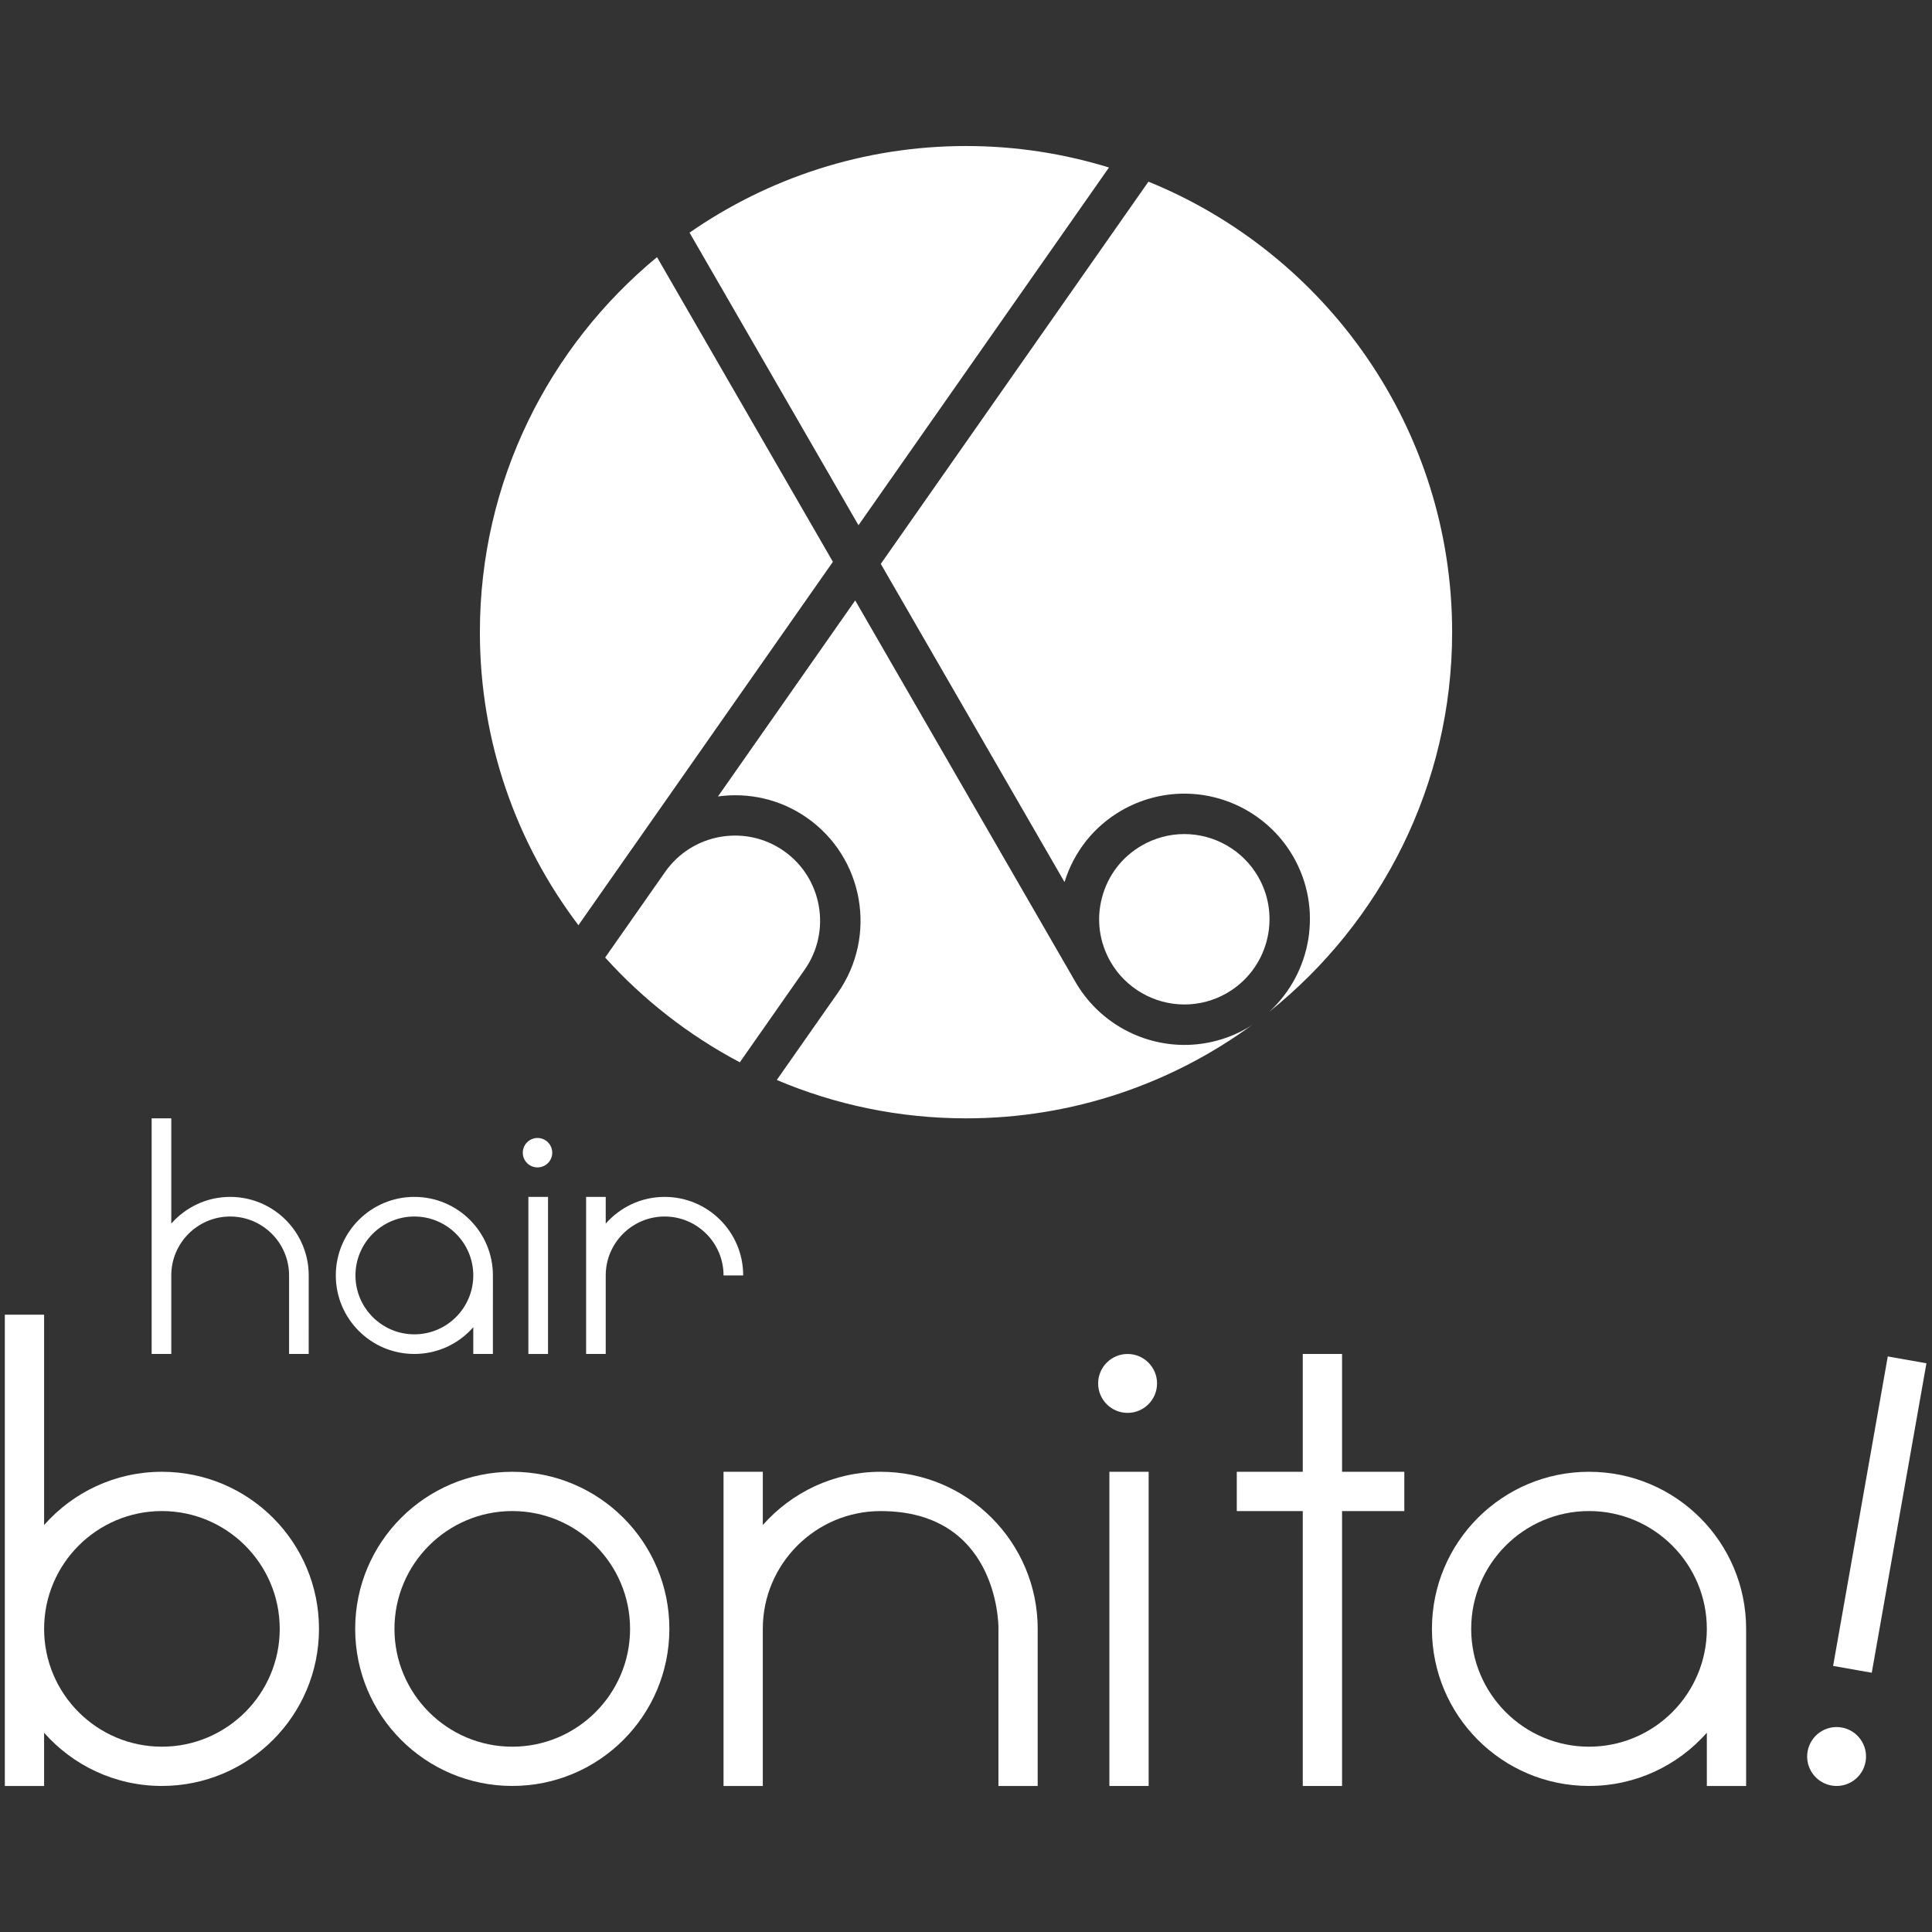 <?xml version="1.0" encoding="utf-8"?>
<!-- Generator: Adobe Illustrator 16.0.0, SVG Export Plug-In . SVG Version: 6.00 Build 0)  -->
<!DOCTYPE svg PUBLIC "-//W3C//DTD SVG 1.1//EN" "http://www.w3.org/Graphics/SVG/1.1/DTD/svg11.dtd">
<svg version="1.1" id="レイヤー_1" xmlns="http://www.w3.org/2000/svg" xmlns:xlink="http://www.w3.org/1999/xlink" x="0px"
	 y="0px" width="200px" height="200px" viewBox="50 50 200 200" enable-background="new 50 50 200 200" xml:space="preserve">
<rect x="50" y="50" width="200" height="200" fill="#333333" stroke="none"/>
<g>
	<g>
		<path fill="#FFFFFF" d="M131.141,138.09c-3.982-2.79-9.494-1.814-12.282,2.165l-6.213,8.869c3.96,4.385,8.674,8.065,13.94,10.845
			l6.719-9.598C136.094,146.387,135.122,140.879,131.141,138.09"/>
		<path fill="#FFFFFF" d="M164.8,67.339c-4.68-1.44-9.647-2.223-14.793-2.223c-10.627,0-20.492,3.322-28.626,8.968l17.489,30.288
			L164.8,67.339z"/>
		<path fill="#FFFFFF" d="M115.426,137.854c0.003-0.004,0.008-0.009,0.013-0.013l20.782-29.684l-18.208-31.538
			c-11.19,9.24-18.336,23.212-18.336,38.822c0,11.385,3.806,21.896,10.203,30.336L115.426,137.854z"/>
		<path fill="#FFFFFF" d="M160.198,141.312c0.971-3.136,3.041-5.761,5.902-7.411c1.979-1.141,4.224-1.743,6.496-1.743
			c4.636,0,8.954,2.488,11.271,6.502c3.1,5.373,1.916,12.051-2.479,16.082c11.532-9.231,18.937-23.414,18.937-39.3
			c0-21.071-13.021-39.15-31.438-46.636l-27.707,39.568L160.198,141.312z"/>
		<path fill="#FFFFFF" d="M172.616,153.983c1.533,0,3.058-0.407,4.396-1.183c4.209-2.431,5.662-7.836,3.228-12.048
			c-1.571-2.721-4.497-4.41-7.644-4.41c-1.542,0-3.06,0.409-4.4,1.185c-2.043,1.177-3.5,3.079-4.108,5.354
			c-0.613,2.276-0.297,4.65,0.878,6.689C166.536,152.294,169.468,153.983,172.616,153.983"/>
		<path fill="#FFFFFF" d="M172.616,158.17c-4.639,0-8.959-2.492-11.276-6.504l-22.81-39.509l-14.205,20.292
			c3.133-0.432,6.425,0.259,9.216,2.212c5.874,4.111,7.308,12.236,3.193,18.113l-6.321,9.025c6.025,2.556,12.647,3.972,19.594,3.972
			c11.092,0,21.352-3.614,29.677-9.718c-0.191,0.121-0.378,0.257-0.576,0.373C177.132,157.567,174.884,158.17,172.616,158.17"/>
	</g>
	<g>
		<rect x="164.843" y="202.359" fill="#FFFFFF" width="4.064" height="32.524"/>
		<path fill="#FFFFFF" d="M169.777,193.213c0,1.684-1.365,3.048-3.049,3.048s-3.049-1.364-3.049-3.048
			c0-1.686,1.365-3.05,3.049-3.05S169.777,191.527,169.777,193.213"/>
		
			<rect x="242.639" y="190.568" transform="matrix(-0.985 -0.174 0.174 -0.985 449.605 453.091)" fill="#FFFFFF" width="4.062" height="32.524"/>
		<path fill="#FFFFFF" d="M243.124,232.364c0.295-1.659-0.812-3.24-2.471-3.534c-1.658-0.29-3.24,0.815-3.532,2.475
			c-0.291,1.656,0.814,3.238,2.474,3.532C241.253,235.129,242.834,234.021,243.124,232.364"/>
		<polygon fill="#FFFFFF" points="195.375,202.359 188.929,202.359 188.929,190.162 184.862,190.162 184.862,202.359 
			178.032,202.359 178.032,206.427 184.862,206.427 184.862,234.884 188.929,234.884 188.929,206.427 195.375,206.427 		"/>
		<path fill="#FFFFFF" d="M66.761,202.358c-4.858,0-9.215,2.136-12.195,5.512v-21.773H50.5v48.787h4.065v-5.511
			c2.98,3.376,7.337,5.508,12.195,5.508c8.98,0,16.262-7.279,16.262-16.261S75.741,202.358,66.761,202.358 M66.761,230.817
			c-6.724,0-12.195-5.47-12.195-12.197c0-6.726,5.472-12.196,12.195-12.196c6.723,0,12.197,5.471,12.197,12.196
			C78.958,225.348,73.484,230.817,66.761,230.817"/>
		<path fill="#FFFFFF" d="M103.031,202.358c-8.982,0-16.263,7.28-16.263,16.262c0,8.98,7.28,16.261,16.263,16.261
			c8.98,0,16.262-7.279,16.262-16.261S112.012,202.358,103.031,202.358 M103.031,230.817c-6.726,0-12.197-5.47-12.197-12.197
			c0-6.726,5.472-12.196,12.197-12.196c6.724,0,12.194,5.471,12.194,12.196C115.226,225.348,109.754,230.817,103.031,230.817"/>
		<path fill="#FFFFFF" d="M214.496,202.358c-8.983,0-16.262,7.28-16.262,16.262c0,8.98,7.278,16.261,16.262,16.261
			c4.857,0,9.215-2.132,12.195-5.508v5.511h4.067V218.62C230.759,209.639,223.476,202.358,214.496,202.358 M214.496,230.817
			c-6.727,0-12.199-5.47-12.199-12.197c0-6.726,5.472-12.196,12.199-12.196c6.726,0,12.195,5.471,12.195,12.196
			C226.691,225.348,221.222,230.817,214.496,230.817"/>
		<path fill="#FFFFFF" d="M101.026,182.031c0-4.491-3.641-8.129-8.132-8.129s-8.132,3.638-8.132,8.129
			c0,4.49,3.642,8.131,8.132,8.131c2.433,0,4.608-1.071,6.099-2.766v2.766h2.032L101.026,182.031L101.026,182.031z M92.895,188.13
			c-3.362,0-6.098-2.735-6.098-6.099c0-3.362,2.735-6.098,6.098-6.098c3.364,0,6.099,2.735,6.099,6.098
			C98.993,185.395,96.259,188.13,92.895,188.13"/>
		<path fill="#FFFFFF" d="M157.423,218.623c-0.007-8.975-7.283-16.265-16.259-16.265c-4.859,0-9.218,2.136-12.198,5.513v-5.513
			H124.9v32.525h4.065V218.62c0-6.726,5.472-12.193,12.198-12.193c11.938,0,12.214,11.364,12.198,12.196h-0.004v16.261h4.064
			V218.623L157.423,218.623z"/>
		<rect x="104.698" y="173.902" fill="#FFFFFF" width="2.033" height="16.261"/>
		<path fill="#FFFFFF" d="M107.168,169.328c0,0.842-0.683,1.523-1.524,1.523c-0.843,0-1.525-0.682-1.525-1.523
			s0.683-1.525,1.525-1.525C106.485,167.803,107.168,168.486,107.168,169.328"/>
		<path fill="#FFFFFF" d="M81.958,182.031c0-4.492-3.64-8.129-8.132-8.129c-2.431,0-4.607,1.074-6.096,2.764v-10.895h-2.032v24.391
			h2.032v-8.129c0-3.364,2.736-6.1,6.096-6.1c3.364,0,6.099,2.735,6.099,6.1v8.129h2.032L81.958,182.031L81.958,182.031z"/>
		<path fill="#FFFFFF" d="M118.805,173.902c-2.434,0-4.608,1.074-6.1,2.764v-2.764h-2.031v16.26h2.031v-8.131
			c0-3.362,2.737-6.098,6.1-6.098c3.36,0,6.096,2.735,6.096,6.098h2.034C126.936,177.54,123.293,173.902,118.805,173.902"/>
	</g>
</g>
</svg>
